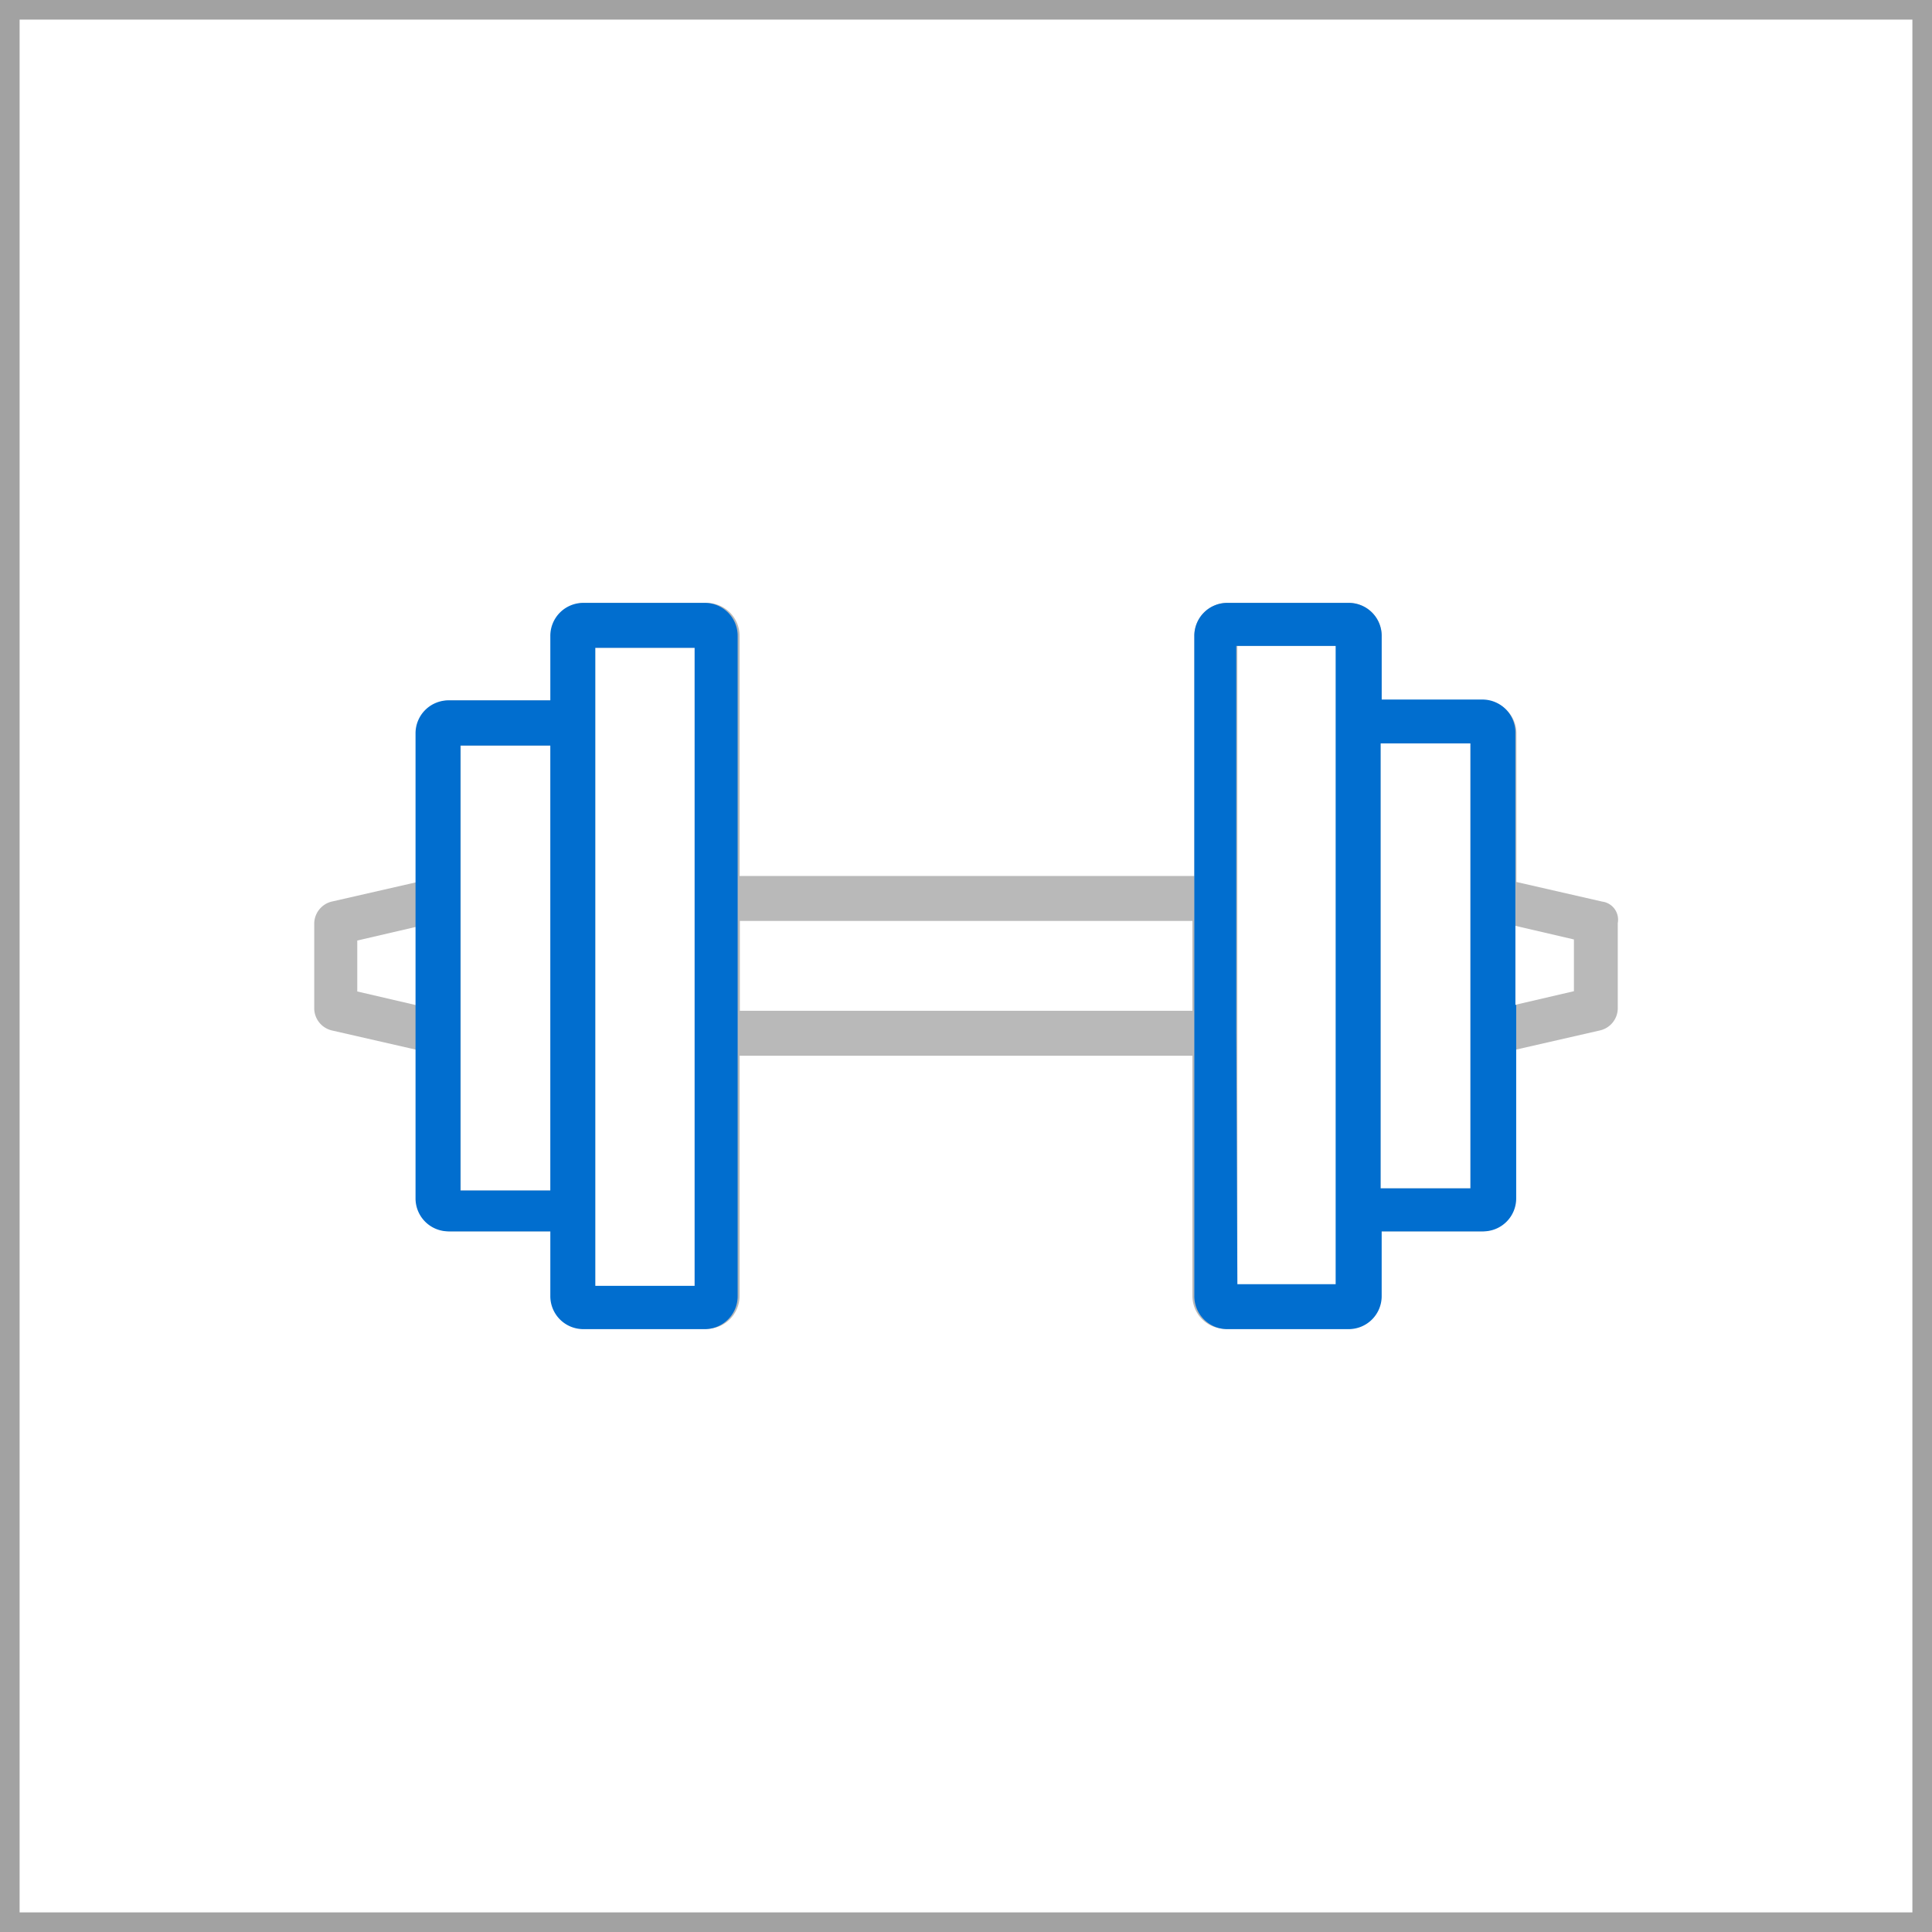 <svg id="Layer_1" data-name="Layer 1" xmlns="http://www.w3.org/2000/svg" width="120px" height="120px" viewBox="0 0 70.95 70.95"><defs><style>.cls-1{fill:#a2a2a2;}.cls-2{fill:#b9b9b9;}.cls-3{fill:#016ecf;}</style></defs><title>icon-quick</title><path class="cls-1" d="M70.95,70.95H0V0H70.95ZM.72,70.23H70.23V.72H.72Z"/><path class="cls-2" d="M58.84,33.11l-3.15-.72V26.95a1.21,1.21,0,0,0-1.22-1.22H50.74V23.36a1.21,1.21,0,0,0-1.22-1.22H45.08a1.21,1.21,0,0,0-1.22,1.22v8.81H27.16V23.36a1.21,1.21,0,0,0-1.22-1.22H21.5a1.21,1.21,0,0,0-1.22,1.22v2.36H16.55a1.21,1.21,0,0,0-1.22,1.22v5.45l-3.15.72a.84.84,0,0,0-.64.79v3.15a.84.84,0,0,0,.64.79l3.15.72V44a1.21,1.21,0,0,0,1.22,1.22h3.73v2.37A1.21,1.21,0,0,0,21.5,48.8h4.44a1.21,1.21,0,0,0,1.22-1.22V38.77H43.79v8.82A1.21,1.21,0,0,0,45,48.8h4.44a1.21,1.21,0,0,0,1.22-1.22V45.22h3.73A1.21,1.21,0,0,0,55.61,44V38.56l3.15-.72a.84.84,0,0,0,.65-.79V33.9A.67.67,0,0,0,58.84,33.11Zm-45.72,3.3V34.54l2.15-.5v2.87Zm3.8,7.24V27.38h3.3V43.72h-3.3Zm8.6,3.58H21.86V23.79h3.65V47.23Zm1.65-10.11v-3.3H43.79v3.3ZM49.09,47.23H45.44V23.72h3.65V47.23ZM54,43.64h-3.3V27.3H54V43.64Zm3.8-7.24-2.15.5V34l2.15.5Z"/><path class="cls-3" d="M16.91,43.64V27.38h3.3V43.72h-3.3Zm8.6,3.58H21.86V23.79h3.65V47.23ZM15.26,38.56V44a1.21,1.21,0,0,0,1.22,1.22h3.73v2.37a1.21,1.21,0,0,0,1.22,1.22h4.44a1.21,1.21,0,0,0,1.22-1.22V23.36a1.21,1.21,0,0,0-1.22-1.22H21.43a1.21,1.21,0,0,0-1.22,1.22v2.36H16.48a1.21,1.21,0,0,0-1.22,1.22V38.56Z"/><path class="cls-3" d="M54,43.64h-3.3V27.3H54V43.64Zm-8.6-5.73V23.72h3.65V47.16H45.44Zm10.25-1v-10a1.21,1.21,0,0,0-1.22-1.22H50.74V23.36a1.21,1.21,0,0,0-1.22-1.22H45.08a1.21,1.21,0,0,0-1.22,1.22V47.59a1.21,1.21,0,0,0,1.22,1.22h4.44a1.21,1.21,0,0,0,1.22-1.22V45.22h3.73A1.21,1.21,0,0,0,55.68,44v-7.1Z"/></svg>
